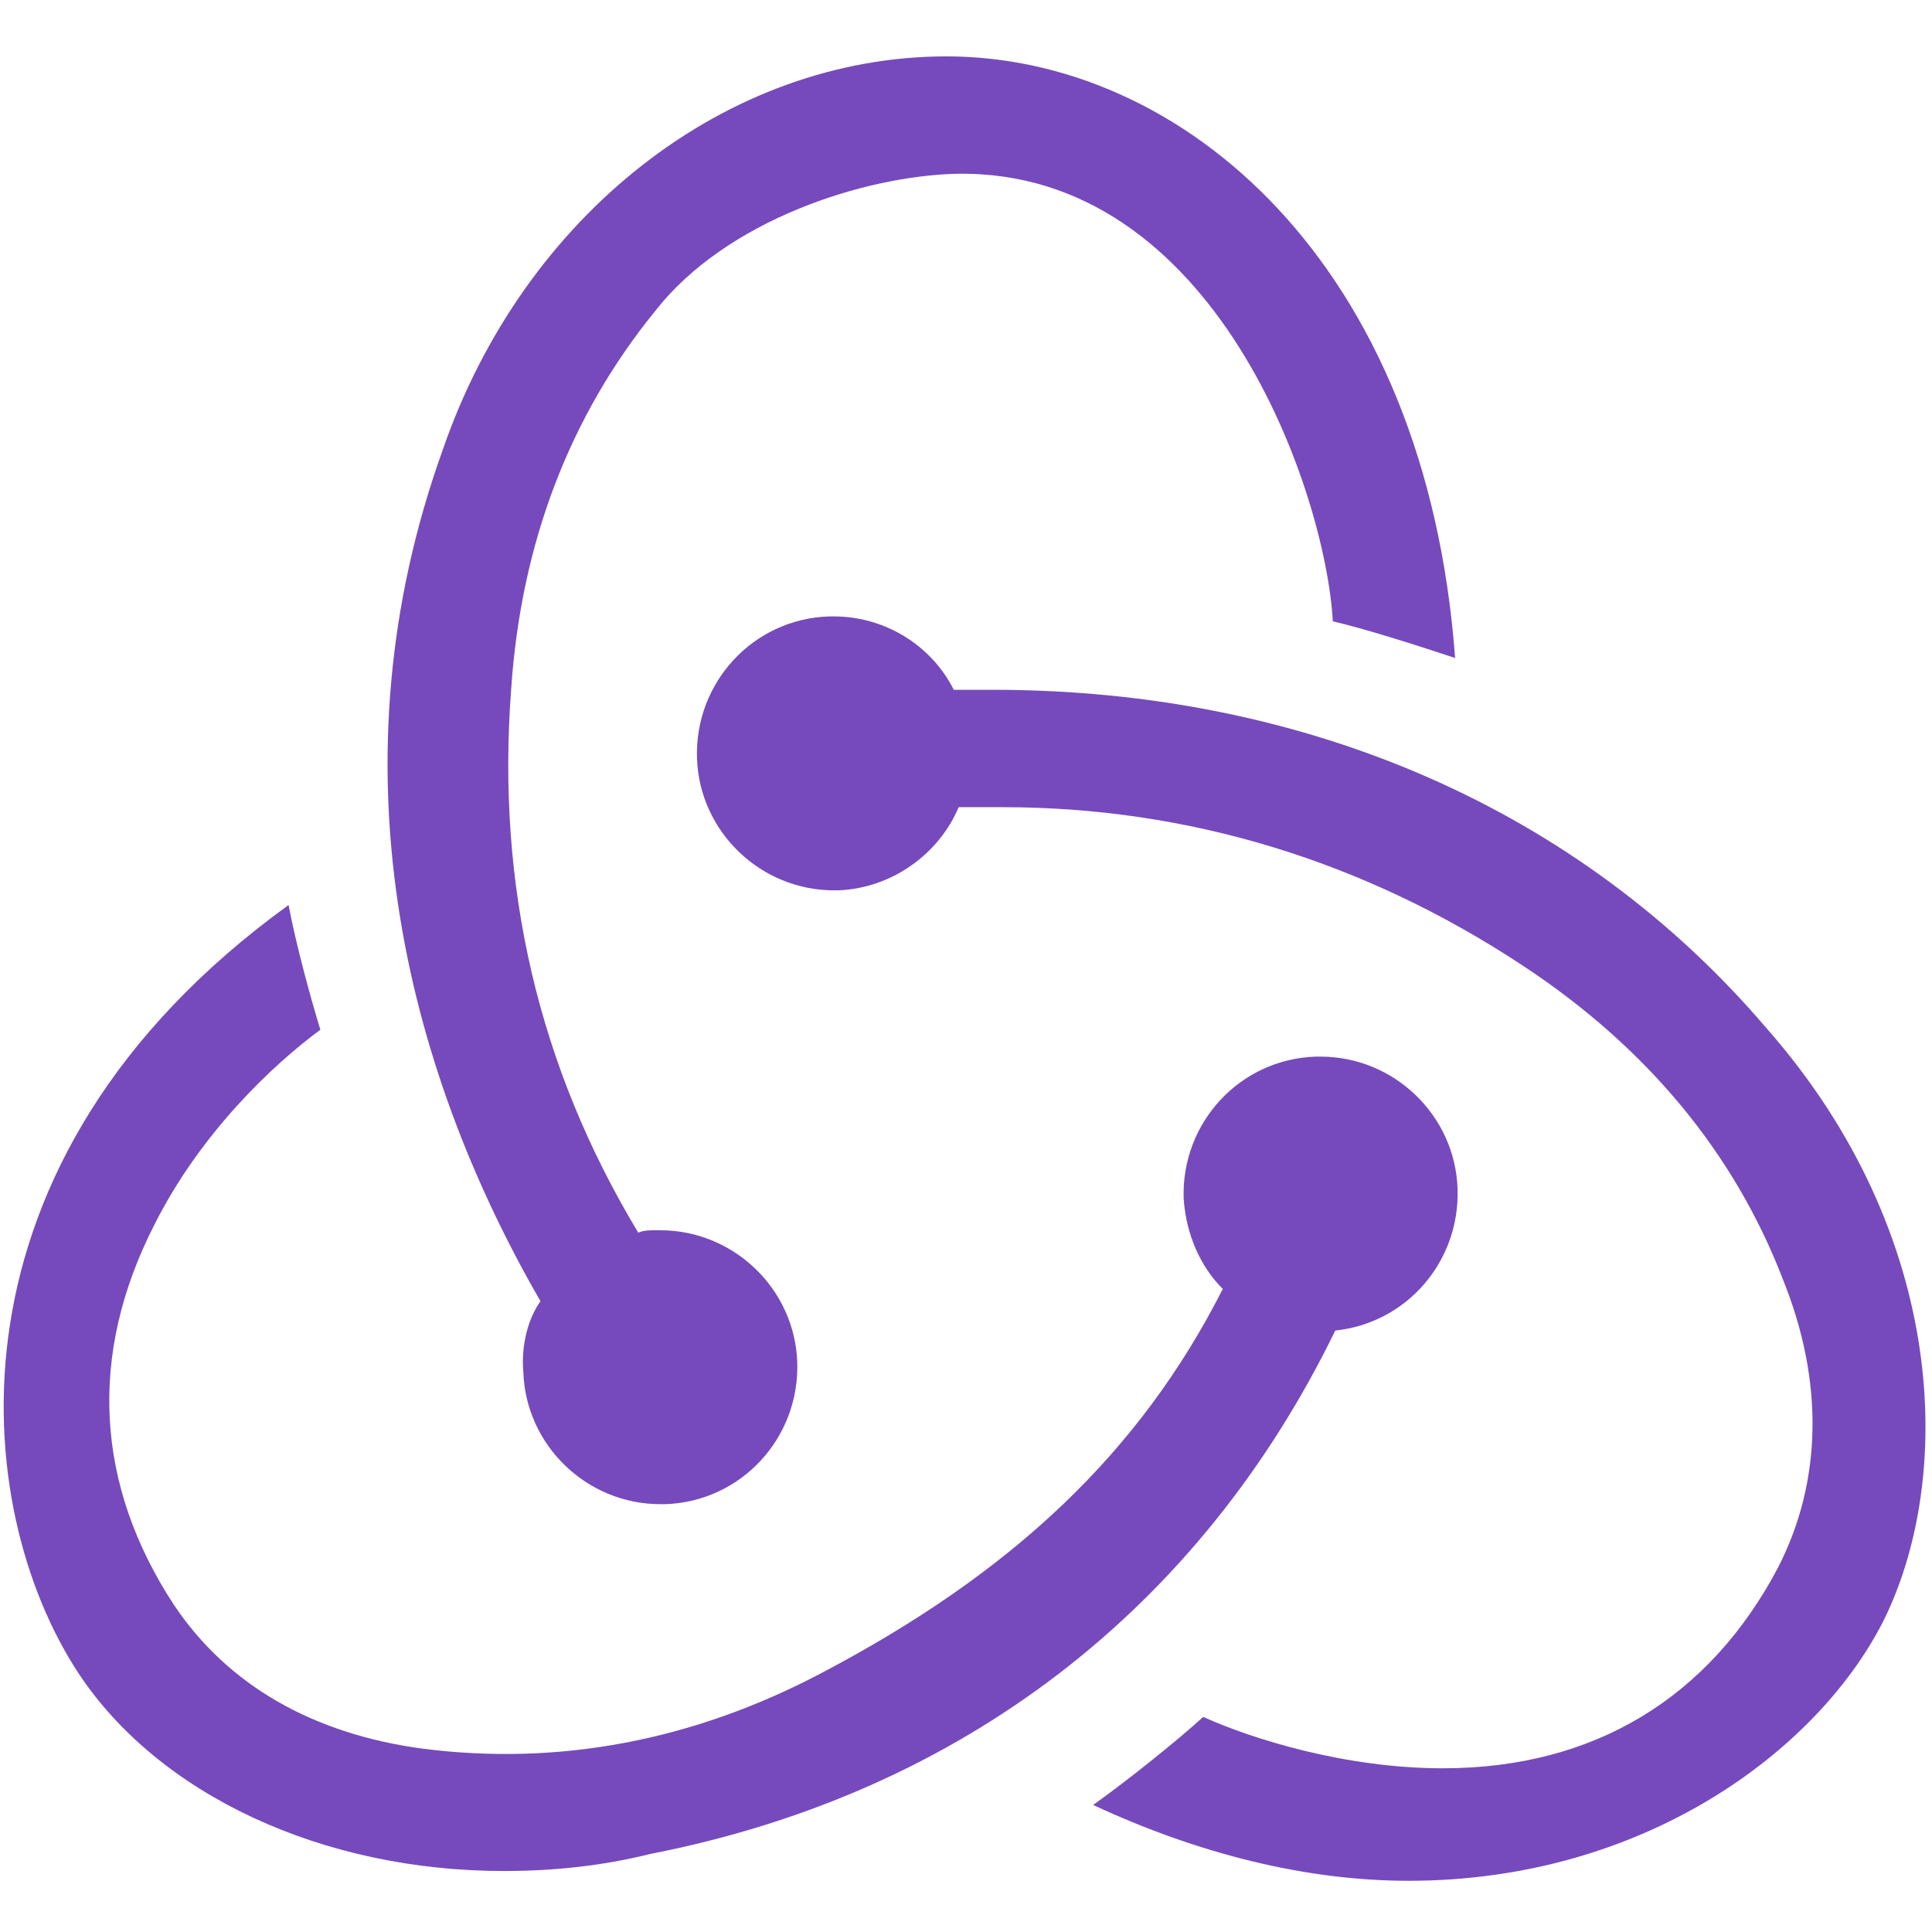 <?xml version="1.0" encoding="UTF-8"?>
<svg width="512px" height="512px" viewBox="0 0 512 512" version="1.1" xmlns="http://www.w3.org/2000/svg" xmlns:xlink="http://www.w3.org/1999/xlink">
    <title>Redux</title>
    <desc>Created by Michael Palmes.</desc>
    <g id="Artboard" stroke="none" stroke-width="1" fill="none" fill-rule="evenodd">
        <g id="redux-icon" transform="translate(0, 13)" fill="#764ABC" fill-rule="nonzero">
            <path d="M353.863,339.605 C372.658,337.661 386.916,321.458 386.268,302.015 C385.62,282.572 369.418,267.018 349.975,267.018 L348.678,267.018 C328.587,267.666 313.033,284.516 313.681,304.608 C314.329,314.329 318.218,322.754 324.051,328.587 C302.015,372.01 268.314,403.767 217.762,430.339 C183.413,448.486 147.767,454.967 112.122,450.43 C82.957,446.542 60.273,433.58 46.015,412.192 C25.276,380.435 23.332,346.086 40.83,311.737 C53.144,287.109 72.587,268.962 84.901,259.889 C82.309,251.463 78.42,237.205 76.476,226.835 C-17.499,294.886 -7.777,386.916 20.739,430.339 C42.127,462.744 85.549,482.835 133.509,482.835 C146.471,482.835 159.433,481.539 172.395,478.299 C255.352,462.096 318.218,412.841 353.863,339.605 L353.863,339.605 Z" id="Path"></path>
            <path d="M467.929,259.241 C418.673,201.559 346.086,169.803 263.129,169.803 L252.759,169.803 C246.927,158.137 234.613,150.359 221.003,150.359 L219.706,150.359 C199.615,151.008 184.061,167.858 184.709,187.949 C185.357,207.392 201.559,222.947 221.003,222.947 L222.299,222.947 C236.557,222.299 248.871,213.225 254.056,200.911 L265.722,200.911 C314.977,200.911 361.641,215.17 403.767,243.038 C436.172,264.425 459.504,292.294 472.466,325.995 C483.484,353.215 482.835,379.787 471.17,402.471 C453.023,436.82 422.562,455.615 382.38,455.615 C356.456,455.615 331.828,447.838 318.866,442.005 C311.737,448.486 298.775,458.856 289.701,465.337 C317.57,478.299 346.086,485.428 373.306,485.428 C435.524,485.428 481.539,451.078 499.038,416.729 C517.833,379.139 516.537,314.329 467.929,259.241 Z" id="Path"></path>
            <path d="M138.694,350.623 C139.342,370.066 155.544,385.62 174.987,385.62 L176.284,385.62 C196.375,384.972 211.929,368.122 211.281,348.03 C210.633,328.587 194.43,313.033 174.987,313.033 L173.691,313.033 C172.395,313.033 170.451,313.033 169.154,313.681 C142.582,269.61 131.565,221.651 135.453,169.803 C138.046,130.916 151.008,97.215 173.691,69.347 C192.486,45.367 228.78,33.701 253.408,33.053 C322.106,31.757 351.271,117.306 353.215,151.656 C361.641,153.6 375.899,158.137 385.62,161.377 C377.843,56.385 313.033,1.944 250.815,1.944 C192.486,1.944 138.694,44.071 117.306,106.289 C87.494,189.246 106.937,268.962 143.23,331.828 C139.99,336.365 138.046,343.494 138.694,350.623 L138.694,350.623 Z" id="Path"></path>
        </g>
    </g>
</svg>